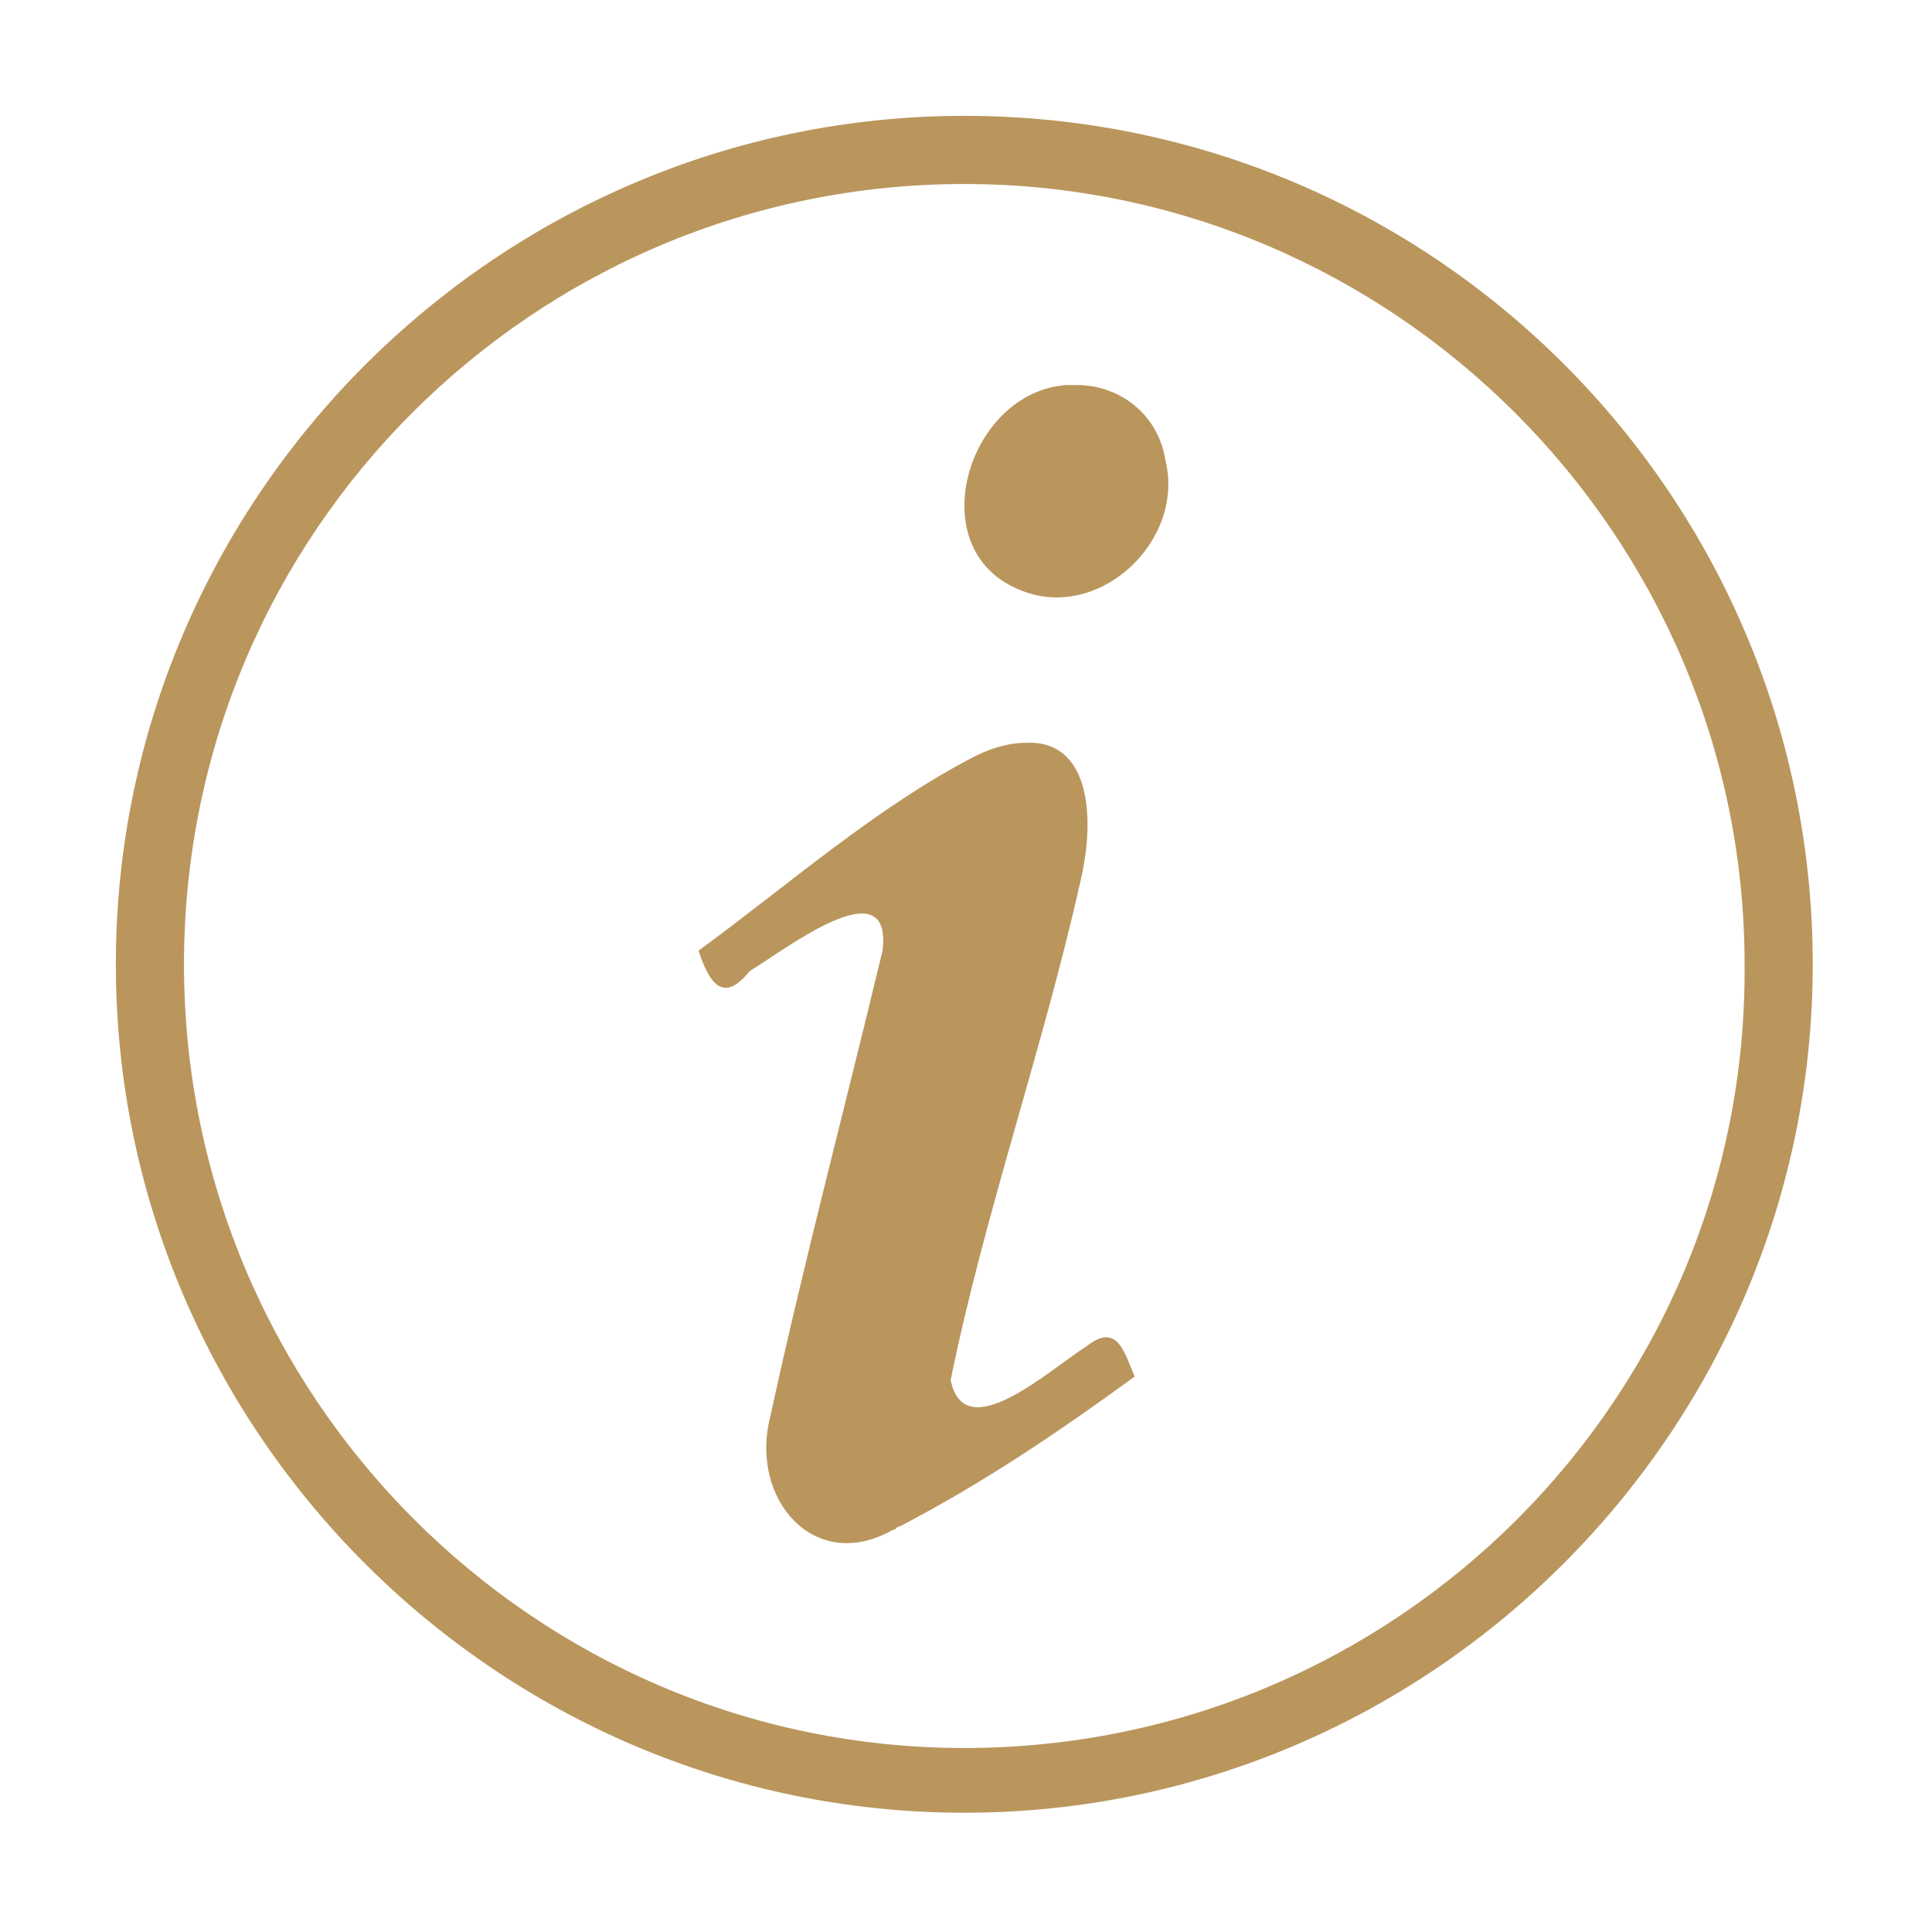 <?xml version="1.0" encoding="utf-8"?>
<!-- Generator: Adobe Illustrator 19.2.1, SVG Export Plug-In . SVG Version: 6.00 Build 0)  -->
<svg version="1.1" id="Layer_1" xmlns="http://www.w3.org/2000/svg" xmlns:xlink="http://www.w3.org/1999/xlink" x="0px" y="0px"
	 width="56.7px" height="56.7px" viewBox="0 0 56.7 56.7" style="enable-background:new 0 0 56.7 56.7;" xml:space="preserve">
<style type="text/css">
	.st0{fill:#ba965d;}
</style>
<g>
	<path class="st0" d="M28.3,3.4C14.6,3.4,3.4,14.6,3.4,28.3s11.2,24.9,24.9,24.9s24.9-11.2,24.9-24.9S42.1,3.4,28.3,3.4z M28.3,51.3
		C15.7,51.3,5.4,41,5.4,28.3S15.7,5.4,28.3,5.4c12.6,0,22.9,10.3,22.9,22.9C51.3,41,41,51.3,28.3,51.3z"/>
	<path class="st0" d="M31.3,11.3c0.1,0,0.2,0,0.3,0c1.3,0,2.4,0.9,2.6,2.2c0.6,2.4-2,4.8-4.3,3.8C27,16.1,28.4,11.5,31.3,11.3z
		 M30.1,21.8c1.8-0.1,2.1,2,1.6,4.1c-1.1,4.9-2.8,9.7-3.8,14.6c0.4,2,2.9-0.3,4-1c0.9-0.7,1.1,0.2,1.4,0.9c-2.2,1.6-4.4,3.1-6.9,4.4
		c-0.1,0-0.1,0.1-0.2,0.1c-2.3,1.3-4.2-0.9-3.6-3.3c1-4.6,2.2-9.1,3.3-13.7c0.3-2.5-2.9,0-3.9,0.6c-0.8,1-1.2,0.3-1.5-0.6
		c2.6-1.9,5.2-4.2,8.1-5.7C29.2,21.9,29.7,21.8,30.1,21.8z"/>
</g>
</svg>
